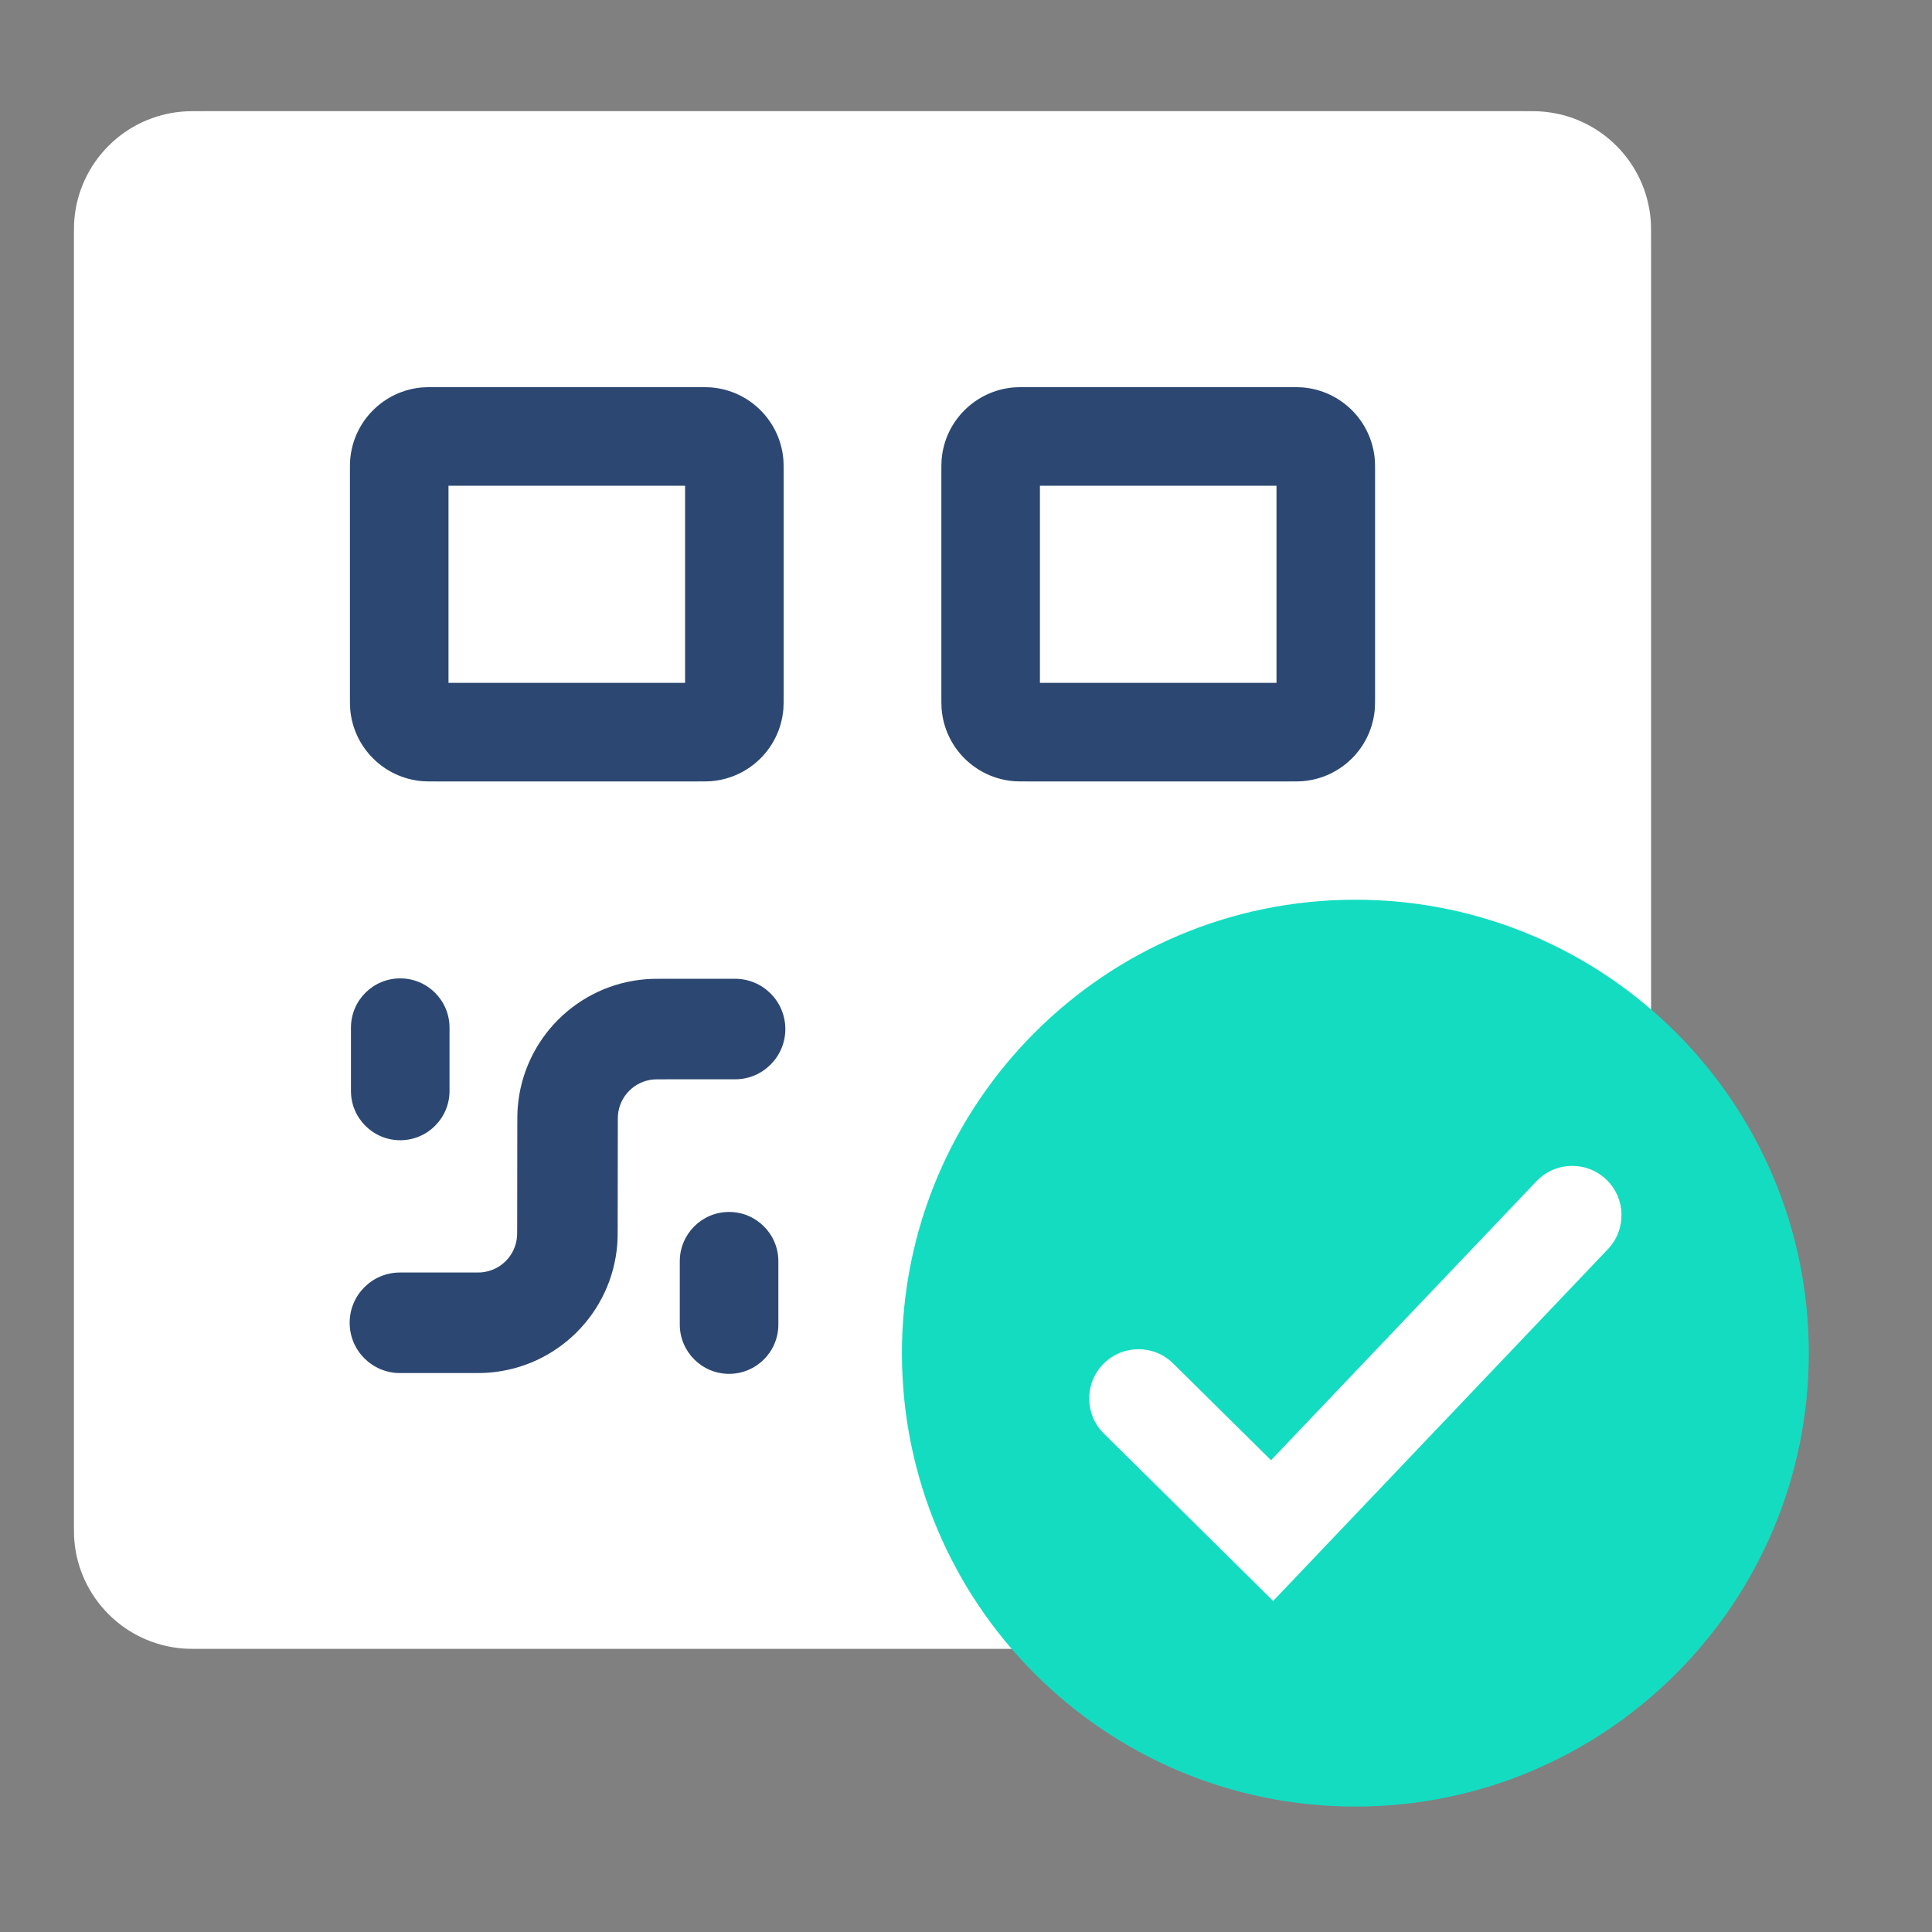 <svg width="49" height="49" viewBox="0 0 49 49" fill="none" xmlns="http://www.w3.org/2000/svg">
<rect x="0" y="0" width="49" height="49" fill="#808080" stroke="none"/>
<path d="M38.575 41.819C38.854 41.819 38.993 41.819 39.11 41.81C40.581 41.694 41.75 40.526 41.866 39.055C41.875 38.937 41.875 38.798 41.875 38.519L41.875 6.119C41.875 5.841 41.875 5.701 41.866 5.584C41.75 4.113 40.581 2.944 39.11 2.829C38.993 2.819 38.854 2.819 38.575 2.819L5.175 2.819C4.896 2.819 4.757 2.819 4.64 2.829C3.168 2.944 2 4.113 1.884 5.584C1.875 5.701 1.875 5.841 1.875 6.119L1.875 38.519C1.875 38.798 1.875 38.937 1.884 39.055C2 40.526 3.168 41.694 4.64 41.81C4.757 41.819 4.896 41.819 5.175 41.819L38.575 41.819Z" fill="white"/>
<path fill-rule="evenodd" clip-rule="evenodd" d="M17.375 12.319L11.375 12.319L11.375 17.319L17.375 17.319L17.375 12.319ZM18.032 19.813C17.954 19.819 17.861 19.819 17.675 19.819L11.075 19.819C10.889 19.819 10.796 19.819 10.718 19.813C9.737 19.736 8.958 18.957 8.881 17.976C8.875 17.898 8.875 17.805 8.875 17.619L8.875 12.019C8.875 11.834 8.875 11.741 8.881 11.662C8.958 10.682 9.737 9.903 10.718 9.825C10.796 9.819 10.889 9.819 11.075 9.819L17.675 9.819C17.861 9.819 17.954 9.819 18.032 9.825C19.013 9.903 19.792 10.682 19.869 11.662C19.875 11.741 19.875 11.834 19.875 12.019L19.875 17.619C19.875 17.805 19.875 17.898 19.869 17.976C19.792 18.957 19.013 19.736 18.032 19.813Z" fill="#2C4872"/>
<path fill-rule="evenodd" clip-rule="evenodd" d="M19.918 26.099C19.918 26.803 19.347 27.374 18.643 27.374L16.887 27.374C16.652 27.374 16.609 27.375 16.583 27.377C16.097 27.415 15.711 27.8 15.672 28.286C15.67 28.312 15.669 28.355 15.669 28.59L15.666 31.061C15.666 31.074 15.666 31.088 15.666 31.101C15.666 31.271 15.666 31.425 15.655 31.565C15.516 33.3 14.138 34.676 12.403 34.813C12.263 34.824 12.109 34.824 11.939 34.824C11.926 34.824 11.912 34.824 11.899 34.824L10.143 34.824C9.439 34.824 8.868 34.253 8.868 33.549C8.868 32.845 9.439 32.274 10.143 32.274L11.899 32.274C12.133 32.274 12.177 32.273 12.203 32.271C12.689 32.233 13.075 31.848 13.113 31.362C13.115 31.336 13.117 31.292 13.117 31.058L13.12 28.587C13.12 28.573 13.12 28.56 13.12 28.547C13.12 28.377 13.12 28.223 13.131 28.083L14.377 28.182L13.131 28.083C13.27 26.348 14.648 24.972 16.383 24.835C16.523 24.824 16.677 24.824 16.847 24.824C16.86 24.824 16.873 24.824 16.887 24.824L18.643 24.824C19.347 24.824 19.918 25.395 19.918 26.099Z" fill="#2C4872"/>
<path fill-rule="evenodd" clip-rule="evenodd" d="M10.151 28.919C9.46 28.919 8.901 28.359 8.901 27.669L8.901 26.064C8.901 25.373 9.46 24.814 10.151 24.814C10.841 24.814 11.401 25.373 11.401 26.064L11.401 27.669C11.401 28.359 10.841 28.919 10.151 28.919Z" fill="#2C4872"/>
<path fill-rule="evenodd" clip-rule="evenodd" d="M18.491 34.844C17.801 34.844 17.241 34.284 17.241 33.594L17.241 31.988C17.241 31.298 17.801 30.738 18.491 30.738C19.182 30.738 19.741 31.298 19.741 31.988L19.741 33.594C19.741 34.284 19.182 34.844 18.491 34.844Z" fill="#2C4872"/>
<path fill-rule="evenodd" clip-rule="evenodd" d="M32.375 12.319L26.375 12.319L26.375 17.319L32.375 17.319L32.375 12.319ZM33.032 19.813C32.954 19.819 32.861 19.819 32.675 19.819L26.075 19.819C25.889 19.819 25.796 19.819 25.718 19.813C24.737 19.736 23.958 18.957 23.881 17.976C23.875 17.898 23.875 17.805 23.875 17.619L23.875 12.019C23.875 11.834 23.875 11.741 23.881 11.662C23.958 10.682 24.737 9.903 25.718 9.825C25.796 9.819 25.889 9.819 26.075 9.819L32.675 9.819C32.861 9.819 32.954 9.819 33.032 9.825C34.013 9.903 34.792 10.682 34.869 11.662C34.875 11.741 34.875 11.834 34.875 12.019L34.875 17.619C34.875 17.805 34.875 17.898 34.869 17.976C34.792 18.957 34.013 19.736 33.032 19.813Z" fill="#2C4872"/>
<path d="M22.875 34.319C22.875 40.671 28.024 45.819 34.375 45.819C40.726 45.819 45.875 40.671 45.875 34.319C45.875 27.968 40.726 22.819 34.375 22.819C28.024 22.819 22.875 27.968 22.875 34.319Z" fill="#14DCC1"/>
<path fill-rule="evenodd" clip-rule="evenodd" d="M40.737 29.914C41.237 30.39 41.256 31.181 40.781 31.681L32.29 40.604L27.996 36.358C27.505 35.873 27.501 35.081 27.986 34.591C28.471 34.1 29.263 34.095 29.754 34.581L32.236 37.035L38.969 29.958C39.445 29.458 40.236 29.438 40.737 29.914Z" fill="white"/>
</svg>
